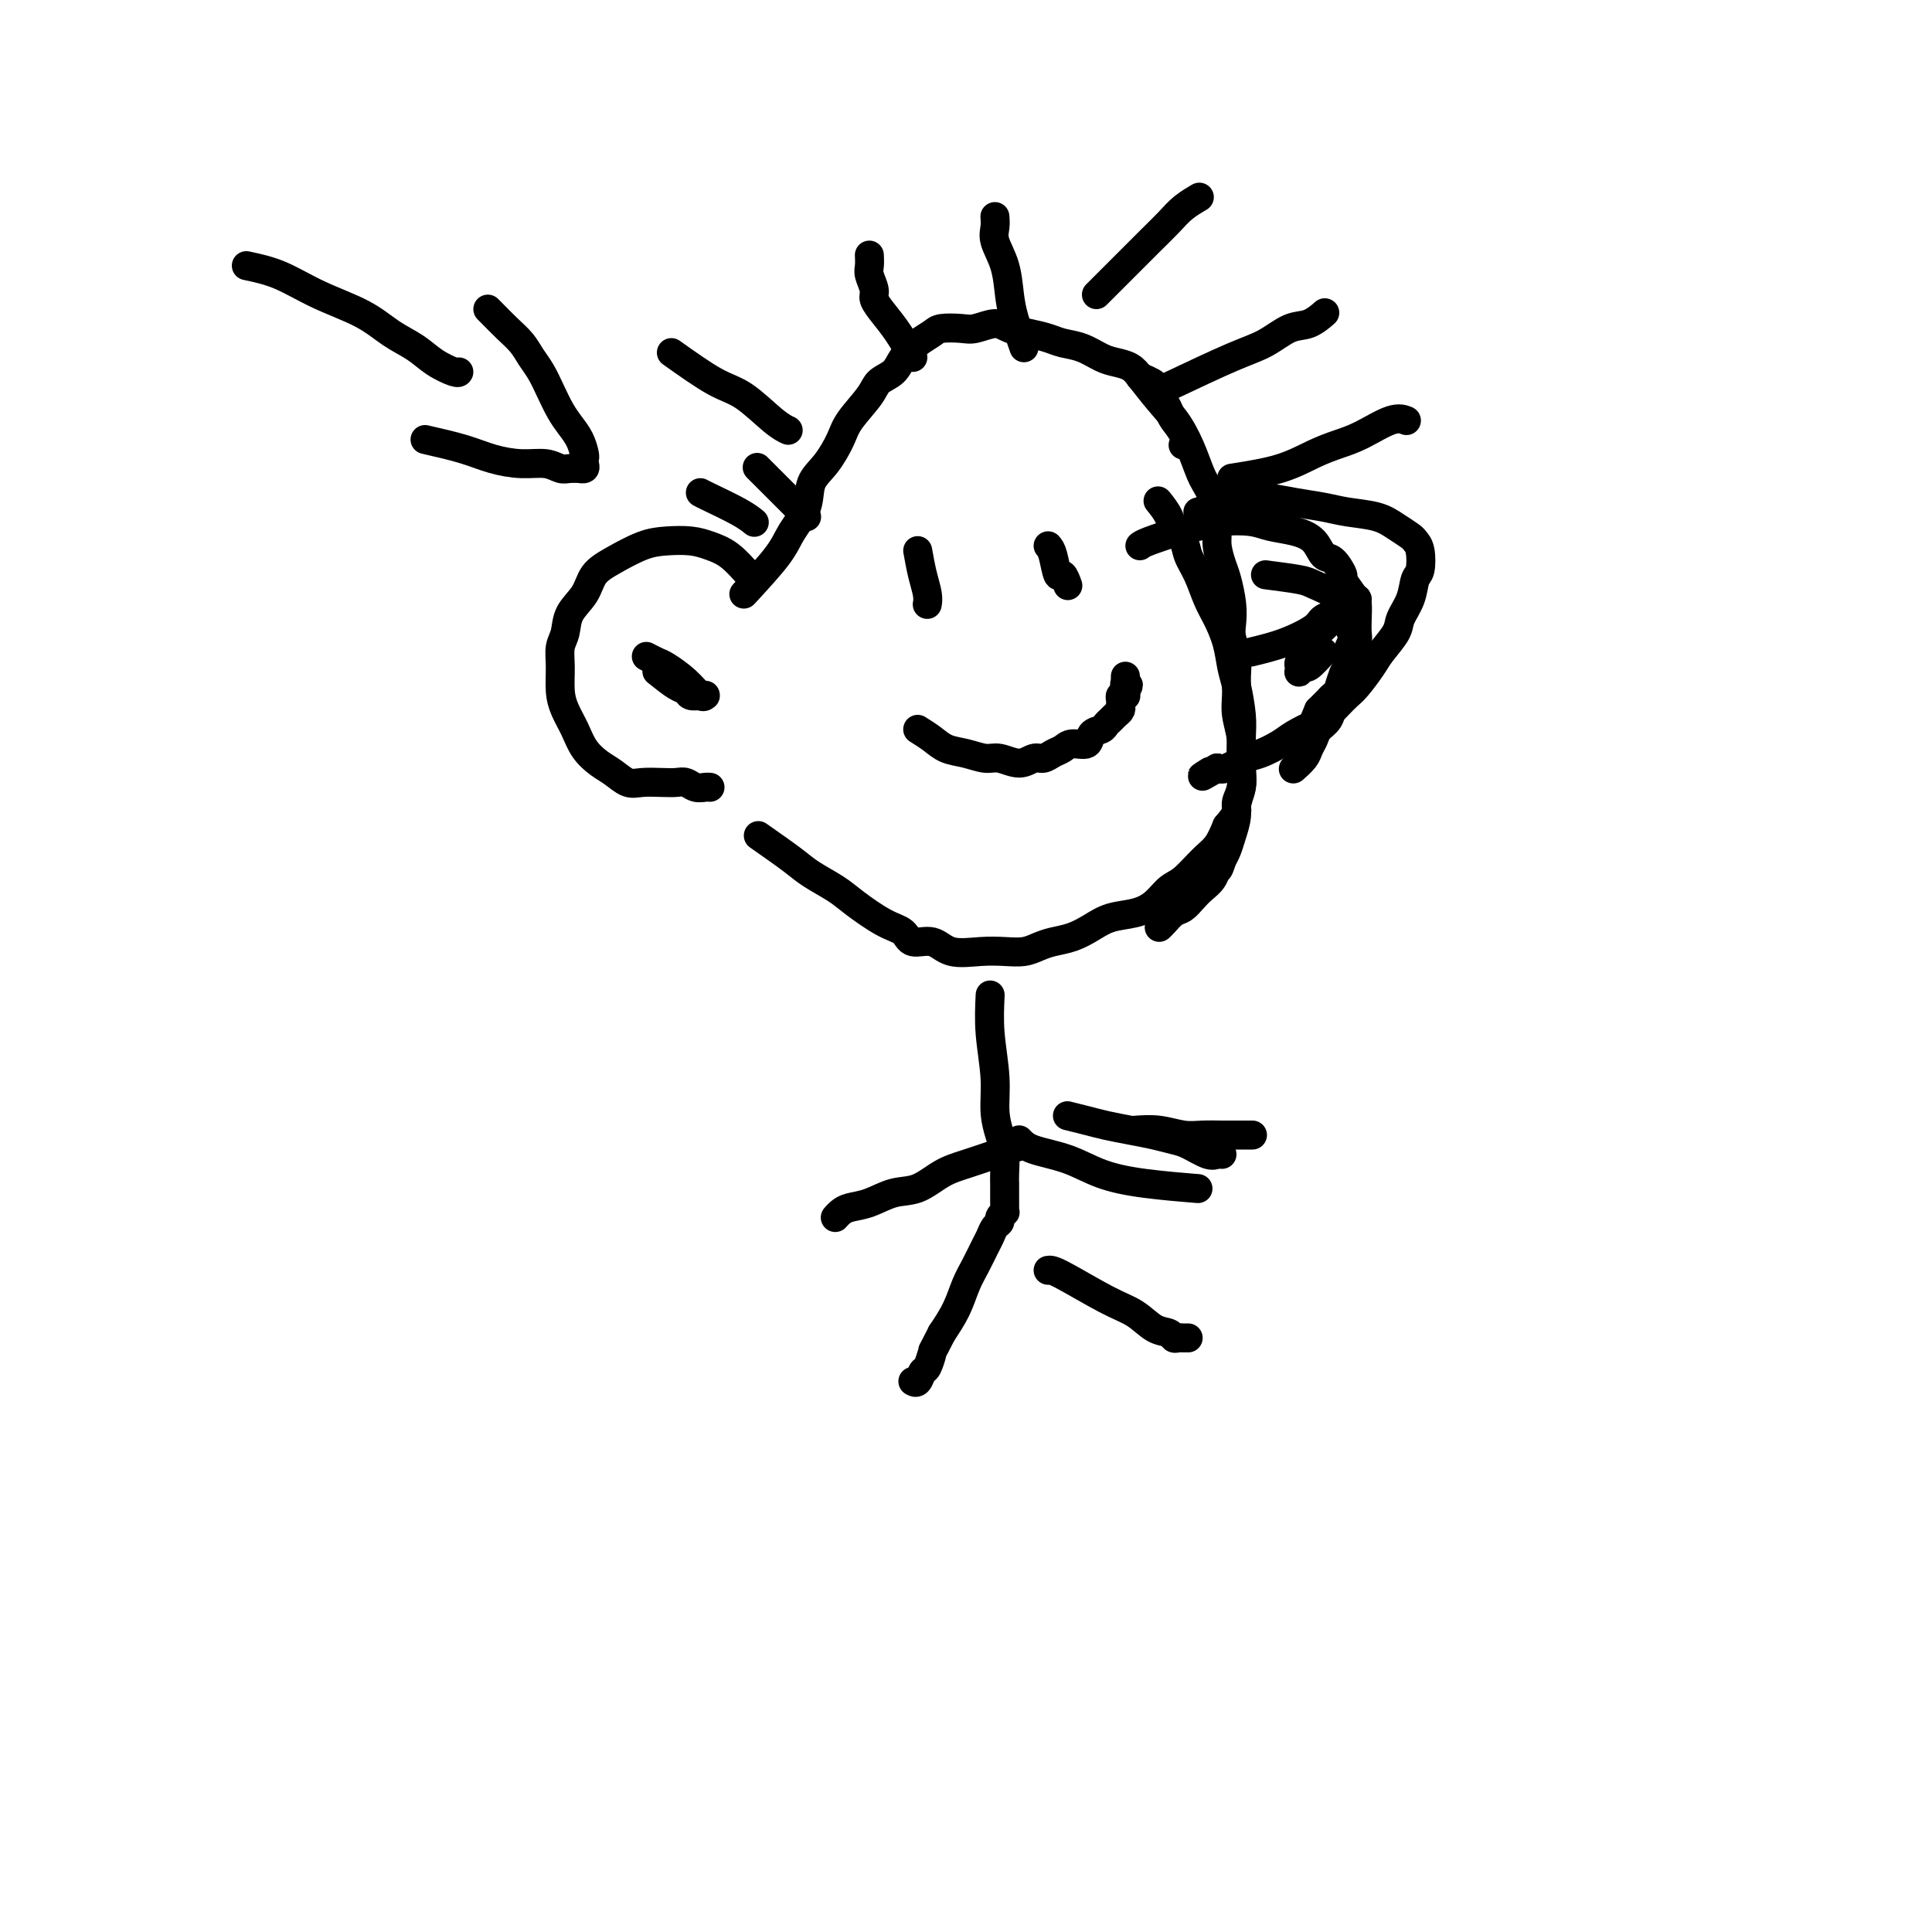 <svg viewBox='0 0 400 400' version='1.1' xmlns='http://www.w3.org/2000/svg' xmlns:xlink='http://www.w3.org/1999/xlink'><g fill='none' stroke='#000000' stroke-width='6' stroke-linecap='round' stroke-linejoin='round'><path d='M155,119c-1.326,-1.494 -2.653,-2.987 -4,-4c-1.347,-1.013 -2.716,-1.544 -4,-2c-1.284,-0.456 -2.484,-0.836 -4,-1c-1.516,-0.164 -3.350,-0.113 -5,0c-1.650,0.113 -3.118,0.287 -5,1c-1.882,0.713 -4.178,1.966 -6,3c-1.822,1.034 -3.172,1.851 -4,3c-0.828,1.149 -1.136,2.630 -2,4c-0.864,1.370 -2.285,2.628 -3,4c-0.715,1.372 -0.725,2.859 -1,4c-0.275,1.141 -0.814,1.935 -1,3c-0.186,1.065 -0.020,2.399 0,4c0.020,1.601 -0.105,3.468 0,5c0.105,1.532 0.440,2.728 1,4c0.560,1.272 1.347,2.622 2,4c0.653,1.378 1.174,2.786 2,4c0.826,1.214 1.957,2.234 3,3c1.043,0.766 1.998,1.277 3,2c1.002,0.723 2.050,1.657 3,2c0.950,0.343 1.801,0.096 3,0c1.199,-0.096 2.744,-0.040 4,0c1.256,0.040 2.221,0.063 3,0c0.779,-0.063 1.372,-0.213 2,0c0.628,0.213 1.292,0.789 2,1c0.708,0.211 1.460,0.057 2,0c0.540,-0.057 0.869,-0.016 1,0c0.131,0.016 0.066,0.008 0,0'/><path d='M236,113c0.258,-0.219 0.516,-0.438 2,-1c1.484,-0.562 4.195,-1.468 6,-2c1.805,-0.532 2.705,-0.690 4,-1c1.295,-0.310 2.983,-0.772 5,-1c2.017,-0.228 4.361,-0.222 6,0c1.639,0.222 2.574,0.659 4,1c1.426,0.341 3.343,0.586 5,1c1.657,0.414 3.055,0.998 4,2c0.945,1.002 1.437,2.422 2,3c0.563,0.578 1.198,0.314 2,1c0.802,0.686 1.770,2.322 2,3c0.230,0.678 -0.278,0.398 0,1c0.278,0.602 1.343,2.085 2,3c0.657,0.915 0.905,1.260 1,2c0.095,0.740 0.037,1.875 0,3c-0.037,1.125 -0.053,2.241 0,3c0.053,0.759 0.174,1.162 0,2c-0.174,0.838 -0.642,2.112 -1,3c-0.358,0.888 -0.607,1.390 -1,2c-0.393,0.610 -0.931,1.329 -1,2c-0.069,0.671 0.332,1.293 0,2c-0.332,0.707 -1.398,1.499 -2,2c-0.602,0.501 -0.739,0.712 -1,1c-0.261,0.288 -0.646,0.654 -1,1c-0.354,0.346 -0.677,0.673 -1,1'/><path d='M273,147c-1.333,3.167 -0.667,1.583 0,0'/><path d='M154,123c2.707,-2.932 5.413,-5.865 7,-8c1.587,-2.135 2.053,-3.474 3,-5c0.947,-1.526 2.373,-3.239 3,-5c0.627,-1.761 0.455,-3.570 1,-5c0.545,-1.430 1.807,-2.480 3,-4c1.193,-1.520 2.315,-3.509 3,-5c0.685,-1.491 0.931,-2.485 2,-4c1.069,-1.515 2.960,-3.550 4,-5c1.040,-1.450 1.227,-2.314 2,-3c0.773,-0.686 2.130,-1.193 3,-2c0.870,-0.807 1.251,-1.915 2,-3c0.749,-1.085 1.865,-2.146 3,-3c1.135,-0.854 2.289,-1.501 3,-2c0.711,-0.499 0.980,-0.849 2,-1c1.020,-0.151 2.793,-0.104 4,0c1.207,0.104 1.849,0.265 3,0c1.151,-0.265 2.810,-0.958 4,-1c1.190,-0.042 1.910,0.565 3,1c1.090,0.435 2.550,0.698 4,1c1.450,0.302 2.891,0.644 4,1c1.109,0.356 1.886,0.724 3,1c1.114,0.276 2.564,0.458 4,1c1.436,0.542 2.859,1.444 4,2c1.141,0.556 1.999,0.765 3,1c1.001,0.235 2.143,0.496 3,1c0.857,0.504 1.428,1.252 2,2'/><path d='M236,78c5.003,2.076 2.511,1.767 2,2c-0.511,0.233 0.959,1.008 2,2c1.041,0.992 1.652,2.199 2,3c0.348,0.801 0.434,1.194 1,2c0.566,0.806 1.614,2.025 2,3c0.386,0.975 0.110,1.707 0,2c-0.110,0.293 -0.055,0.146 0,0'/><path d='M157,173c2.636,1.848 5.271,3.696 7,5c1.729,1.304 2.550,2.064 4,3c1.450,0.936 3.527,2.049 5,3c1.473,0.951 2.340,1.741 4,3c1.660,1.259 4.111,2.986 6,4c1.889,1.014 3.214,1.315 4,2c0.786,0.685 1.031,1.752 2,2c0.969,0.248 2.661,-0.325 4,0c1.339,0.325 2.326,1.548 4,2c1.674,0.452 4.036,0.132 6,0c1.964,-0.132 3.529,-0.076 5,0c1.471,0.076 2.847,0.172 4,0c1.153,-0.172 2.081,-0.613 3,-1c0.919,-0.387 1.827,-0.719 3,-1c1.173,-0.281 2.610,-0.511 4,-1c1.390,-0.489 2.732,-1.237 4,-2c1.268,-0.763 2.463,-1.539 4,-2c1.537,-0.461 3.415,-0.606 5,-1c1.585,-0.394 2.875,-1.038 4,-2c1.125,-0.962 2.083,-2.241 3,-3c0.917,-0.759 1.792,-0.997 3,-2c1.208,-1.003 2.748,-2.770 4,-4c1.252,-1.230 2.215,-1.923 3,-3c0.785,-1.077 1.393,-2.539 2,-4'/><path d='M254,171c2.713,-3.182 1.996,-3.135 2,-4c0.004,-0.865 0.730,-2.640 1,-4c0.270,-1.360 0.083,-2.305 0,-4c-0.083,-1.695 -0.063,-4.139 0,-6c0.063,-1.861 0.169,-3.138 0,-5c-0.169,-1.862 -0.612,-4.310 -1,-6c-0.388,-1.690 -0.723,-2.622 -1,-4c-0.277,-1.378 -0.498,-3.201 -1,-5c-0.502,-1.799 -1.285,-3.574 -2,-5c-0.715,-1.426 -1.361,-2.503 -2,-4c-0.639,-1.497 -1.269,-3.415 -2,-5c-0.731,-1.585 -1.562,-2.839 -2,-4c-0.438,-1.161 -0.482,-2.231 -1,-3c-0.518,-0.769 -1.510,-1.237 -2,-2c-0.490,-0.763 -0.478,-1.821 -1,-3c-0.522,-1.179 -1.578,-2.480 -2,-3c-0.422,-0.520 -0.211,-0.260 0,0'/><path d='M236,78c1.316,1.694 2.632,3.388 4,5c1.368,1.612 2.787,3.141 4,5c1.213,1.859 2.219,4.047 3,6c0.781,1.953 1.337,3.671 2,5c0.663,1.329 1.434,2.268 2,4c0.566,1.732 0.926,4.255 1,6c0.074,1.745 -0.138,2.711 0,4c0.138,1.289 0.624,2.900 1,4c0.376,1.100 0.640,1.690 1,3c0.360,1.310 0.814,3.340 1,5c0.186,1.660 0.103,2.951 0,4c-0.103,1.049 -0.225,1.858 0,3c0.225,1.142 0.796,2.619 1,4c0.204,1.381 0.040,2.668 0,4c-0.040,1.332 0.043,2.709 0,4c-0.043,1.291 -0.212,2.495 0,4c0.212,1.505 0.804,3.311 1,5c0.196,1.689 -0.003,3.260 0,5c0.003,1.740 0.208,3.649 0,5c-0.208,1.351 -0.829,2.144 -1,3c-0.171,0.856 0.109,1.776 0,3c-0.109,1.224 -0.606,2.753 -1,4c-0.394,1.247 -0.684,2.214 -1,3c-0.316,0.786 -0.658,1.393 -1,2'/><path d='M253,178c-0.810,2.678 -0.836,1.873 -1,2c-0.164,0.127 -0.466,1.185 -1,2c-0.534,0.815 -1.298,1.388 -2,2c-0.702,0.612 -1.341,1.264 -2,2c-0.659,0.736 -1.340,1.556 -2,2c-0.660,0.444 -1.301,0.511 -2,1c-0.699,0.489 -1.458,1.401 -2,2c-0.542,0.599 -0.869,0.885 -1,1c-0.131,0.115 -0.065,0.057 0,0'/><path d='M262,119c2.726,0.355 5.453,0.709 7,1c1.547,0.291 1.916,0.518 3,1c1.084,0.482 2.884,1.220 4,2c1.116,0.780 1.549,1.601 2,2c0.451,0.399 0.920,0.376 1,1c0.080,0.624 -0.230,1.895 0,3c0.230,1.105 1.001,2.042 1,3c-0.001,0.958 -0.774,1.936 -1,3c-0.226,1.064 0.095,2.214 0,3c-0.095,0.786 -0.607,1.208 -1,2c-0.393,0.792 -0.669,1.955 -1,3c-0.331,1.045 -0.719,1.971 -1,3c-0.281,1.029 -0.455,2.162 -1,3c-0.545,0.838 -1.460,1.381 -2,2c-0.540,0.619 -0.706,1.315 -1,2c-0.294,0.685 -0.718,1.359 -1,2c-0.282,0.641 -0.422,1.250 -1,2c-0.578,0.750 -1.594,1.643 -2,2c-0.406,0.357 -0.203,0.179 0,0'/><path d='M205,206c-0.119,2.540 -0.238,5.081 0,8c0.238,2.919 0.834,6.218 1,9c0.166,2.782 -0.099,5.049 0,7c0.099,1.951 0.562,3.587 1,5c0.438,1.413 0.849,2.602 1,4c0.151,1.398 0.040,3.006 0,4c-0.040,0.994 -0.011,1.376 0,2c0.011,0.624 0.003,1.490 0,2c-0.003,0.510 -0.001,0.662 0,1c0.001,0.338 0.001,0.860 0,1c-0.001,0.140 -0.004,-0.103 0,0c0.004,0.103 0.016,0.553 0,1c-0.016,0.447 -0.060,0.892 0,1c0.060,0.108 0.223,-0.122 0,0c-0.223,0.122 -0.832,0.597 -1,1c-0.168,0.403 0.107,0.733 0,1c-0.107,0.267 -0.595,0.471 -1,1c-0.405,0.529 -0.727,1.382 -1,2c-0.273,0.618 -0.499,1.000 -1,2c-0.501,1.000 -1.279,2.619 -2,4c-0.721,1.381 -1.387,2.526 -2,4c-0.613,1.474 -1.175,3.278 -2,5c-0.825,1.722 -1.912,3.361 -3,5'/><path d='M195,276c-2.416,4.754 -1.958,3.638 -2,4c-0.042,0.362 -0.586,2.202 -1,3c-0.414,0.798 -0.699,0.554 -1,1c-0.301,0.446 -0.620,1.582 -1,2c-0.380,0.418 -0.823,0.120 -1,0c-0.177,-0.120 -0.089,-0.060 0,0'/><path d='M217,263c0.404,-0.075 0.809,-0.151 3,1c2.191,1.151 6.170,3.527 9,5c2.830,1.473 4.512,2.041 6,3c1.488,0.959 2.781,2.310 4,3c1.219,0.690 2.364,0.721 3,1c0.636,0.279 0.763,0.807 1,1c0.237,0.193 0.586,0.052 1,0c0.414,-0.052 0.895,-0.014 1,0c0.105,0.014 -0.164,0.004 0,0c0.164,-0.004 0.761,-0.001 1,0c0.239,0.001 0.119,0.001 0,0'/><path d='M212,237c-1.976,0.656 -3.952,1.312 -6,2c-2.048,0.688 -4.168,1.406 -6,2c-1.832,0.594 -3.376,1.062 -5,2c-1.624,0.938 -3.328,2.345 -5,3c-1.672,0.655 -3.313,0.557 -5,1c-1.687,0.443 -3.419,1.425 -5,2c-1.581,0.575 -3.012,0.742 -4,1c-0.988,0.258 -1.533,0.605 -2,1c-0.467,0.395 -0.857,0.837 -1,1c-0.143,0.163 -0.041,0.047 0,0c0.041,-0.047 0.020,-0.023 0,0'/><path d='M221,231c1.356,0.334 2.712,0.667 4,1c1.288,0.333 2.507,0.665 4,1c1.493,0.335 3.261,0.672 5,1c1.739,0.328 3.450,0.648 5,1c1.550,0.352 2.941,0.735 4,1c1.059,0.265 1.786,0.411 3,1c1.214,0.589 2.914,1.622 4,2c1.086,0.378 1.559,0.101 2,0c0.441,-0.101 0.849,-0.027 1,0c0.151,0.027 0.043,0.008 0,0c-0.043,-0.008 -0.022,-0.004 0,0'/><path d='M190,114c0.310,1.720 0.619,3.440 1,5c0.381,1.560 0.833,2.958 1,4c0.167,1.042 0.048,1.726 0,2c-0.048,0.274 -0.024,0.137 0,0'/><path d='M217,113c0.332,0.376 0.663,0.752 1,2c0.337,1.248 0.679,3.368 1,4c0.321,0.632 0.622,-0.222 1,0c0.378,0.222 0.832,1.521 1,2c0.168,0.479 0.048,0.137 0,0c-0.048,-0.137 -0.024,-0.068 0,0'/><path d='M190,151c1.022,0.640 2.043,1.281 3,2c0.957,0.719 1.848,1.518 3,2c1.152,0.482 2.563,0.647 4,1c1.437,0.353 2.899,0.894 4,1c1.101,0.106 1.842,-0.223 3,0c1.158,0.223 2.733,1.000 4,1c1.267,0.000 2.225,-0.775 3,-1c0.775,-0.225 1.367,0.099 2,0c0.633,-0.099 1.306,-0.622 2,-1c0.694,-0.378 1.408,-0.612 2,-1c0.592,-0.388 1.062,-0.930 2,-1c0.938,-0.070 2.346,0.332 3,0c0.654,-0.332 0.556,-1.398 1,-2c0.444,-0.602 1.429,-0.739 2,-1c0.571,-0.261 0.727,-0.647 1,-1c0.273,-0.353 0.662,-0.672 1,-1c0.338,-0.328 0.626,-0.666 1,-1c0.374,-0.334 0.836,-0.664 1,-1c0.164,-0.336 0.030,-0.678 0,-1c-0.030,-0.322 0.044,-0.625 0,-1c-0.044,-0.375 -0.208,-0.822 0,-1c0.208,-0.178 0.787,-0.086 1,0c0.213,0.086 0.061,0.168 0,0c-0.061,-0.168 -0.030,-0.584 0,-1'/><path d='M233,143c1.238,-1.863 0.332,-1.021 0,-1c-0.332,0.021 -0.089,-0.778 0,-1c0.089,-0.222 0.024,0.132 0,0c-0.024,-0.132 -0.007,-0.752 0,-1c0.007,-0.248 0.003,-0.124 0,0'/><path d='M167,107c-2.369,-2.369 -4.738,-4.738 -6,-6c-1.262,-1.262 -1.417,-1.417 -2,-2c-0.583,-0.583 -1.595,-1.595 -2,-2c-0.405,-0.405 -0.202,-0.202 0,0'/><path d='M189,74c-0.991,-1.741 -1.982,-3.481 -3,-5c-1.018,-1.519 -2.063,-2.815 -3,-4c-0.938,-1.185 -1.768,-2.258 -2,-3c-0.232,-0.742 0.134,-1.152 0,-2c-0.134,-0.848 -0.768,-2.135 -1,-3c-0.232,-0.865 -0.063,-1.310 0,-2c0.063,-0.690 0.018,-1.626 0,-2c-0.018,-0.374 -0.009,-0.187 0,0'/><path d='M227,61c2.073,-2.071 4.146,-4.142 6,-6c1.854,-1.858 3.488,-3.503 5,-5c1.512,-1.497 2.900,-2.844 4,-4c1.100,-1.156 1.912,-2.119 3,-3c1.088,-0.881 2.454,-1.680 3,-2c0.546,-0.320 0.273,-0.160 0,0'/><path d='M242,80c4.827,-2.283 9.655,-4.567 13,-6c3.345,-1.433 5.209,-2.017 7,-3c1.791,-0.983 3.511,-2.367 5,-3c1.489,-0.633 2.747,-0.517 4,-1c1.253,-0.483 2.501,-1.567 3,-2c0.499,-0.433 0.250,-0.217 0,0'/><path d='M212,72c-0.746,-2.116 -1.492,-4.233 -2,-6c-0.508,-1.767 -0.777,-3.185 -1,-5c-0.223,-1.815 -0.400,-4.028 -1,-6c-0.600,-1.972 -1.625,-3.704 -2,-5c-0.375,-1.296 -0.101,-2.157 0,-3c0.101,-0.843 0.029,-1.670 0,-2c-0.029,-0.330 -0.014,-0.165 0,0'/><path d='M139,73c3.282,2.332 6.565,4.663 9,6c2.435,1.337 4.024,1.678 6,3c1.976,1.322 4.340,3.625 6,5c1.660,1.375 2.617,1.821 3,2c0.383,0.179 0.191,0.089 0,0'/><path d='M145,102c0.256,0.143 0.512,0.286 2,1c1.488,0.714 4.208,2.000 6,3c1.792,1.000 2.655,1.714 3,2c0.345,0.286 0.173,0.143 0,0'/><path d='M255,99c3.556,-0.557 7.112,-1.113 10,-2c2.888,-0.887 5.107,-2.104 7,-3c1.893,-0.896 3.460,-1.469 5,-2c1.540,-0.531 3.052,-1.019 5,-2c1.948,-0.981 4.332,-2.457 6,-3c1.668,-0.543 2.619,-0.155 3,0c0.381,0.155 0.190,0.078 0,0'/><path d='M248,106c2.451,-0.708 4.901,-1.416 7,-2c2.099,-0.584 3.846,-1.044 6,-1c2.154,0.044 4.715,0.592 7,1c2.285,0.408 4.293,0.676 6,1c1.707,0.324 3.111,0.702 5,1c1.889,0.298 4.261,0.514 6,1c1.739,0.486 2.845,1.240 4,2c1.155,0.760 2.359,1.525 3,2c0.641,0.475 0.720,0.661 1,1c0.280,0.339 0.761,0.832 1,2c0.239,1.168 0.235,3.011 0,4c-0.235,0.989 -0.700,1.126 -1,2c-0.300,0.874 -0.435,2.487 -1,4c-0.565,1.513 -1.558,2.927 -2,4c-0.442,1.073 -0.331,1.807 -1,3c-0.669,1.193 -2.117,2.846 -3,4c-0.883,1.154 -1.199,1.808 -2,3c-0.801,1.192 -2.085,2.920 -3,4c-0.915,1.080 -1.459,1.511 -2,2c-0.541,0.489 -1.077,1.037 -2,2c-0.923,0.963 -2.232,2.342 -3,3c-0.768,0.658 -0.994,0.595 -2,1c-1.006,0.405 -2.791,1.279 -4,2c-1.209,0.721 -1.843,1.290 -3,2c-1.157,0.710 -2.836,1.561 -4,2c-1.164,0.439 -1.813,0.464 -3,1c-1.187,0.536 -2.910,1.582 -4,2c-1.090,0.418 -1.545,0.209 -2,0'/><path d='M252,159c-4.956,2.867 -2.844,1.533 -2,1c0.844,-0.533 0.422,-0.267 0,0'/><path d='M136,139c1.480,1.185 2.961,2.370 4,3c1.039,0.630 1.637,0.705 2,1c0.363,0.295 0.490,0.811 1,1c0.510,0.189 1.403,0.053 2,0c0.597,-0.053 0.898,-0.023 1,0c0.102,0.023 0.003,0.038 0,0c-0.003,-0.038 0.088,-0.128 0,0c-0.088,0.128 -0.357,0.476 -1,0c-0.643,-0.476 -1.661,-1.774 -3,-3c-1.339,-1.226 -2.998,-2.380 -4,-3c-1.002,-0.620 -1.347,-0.705 -2,-1c-0.653,-0.295 -1.615,-0.798 -2,-1c-0.385,-0.202 -0.192,-0.101 0,0'/><path d='M274,135c-1.185,1.296 -2.370,2.593 -3,3c-0.630,0.407 -0.706,-0.075 -1,0c-0.294,0.075 -0.808,0.708 -1,1c-0.192,0.292 -0.064,0.245 0,0c0.064,-0.245 0.064,-0.687 0,-1c-0.064,-0.313 -0.192,-0.497 0,-1c0.192,-0.503 0.705,-1.325 1,-2c0.295,-0.675 0.373,-1.203 1,-2c0.627,-0.797 1.805,-1.864 3,-3c1.195,-1.136 2.407,-2.343 3,-3c0.593,-0.657 0.565,-0.764 1,-1c0.435,-0.236 1.332,-0.599 2,-1c0.668,-0.401 1.107,-0.839 1,-1c-0.107,-0.161 -0.760,-0.043 -1,0c-0.240,0.043 -0.069,0.012 0,0c0.069,-0.012 0.034,-0.006 0,0'/><path d='M259,135c2.318,-0.558 4.635,-1.116 7,-2c2.365,-0.884 4.777,-2.093 6,-3c1.223,-0.907 1.256,-1.511 2,-2c0.744,-0.489 2.200,-0.862 3,-1c0.800,-0.138 0.943,-0.039 1,0c0.057,0.039 0.029,0.020 0,0'/><path d='M51,55c2.286,0.486 4.572,0.973 7,2c2.428,1.027 4.998,2.596 8,4c3.002,1.404 6.437,2.643 9,4c2.563,1.357 4.256,2.833 6,4c1.744,1.167 3.539,2.025 5,3c1.461,0.975 2.587,2.065 4,3c1.413,0.935 3.111,1.713 4,2c0.889,0.287 0.968,0.082 1,0c0.032,-0.082 0.016,-0.041 0,0'/><path d='M88,91c2.849,0.651 5.698,1.303 8,2c2.302,0.697 4.058,1.441 6,2c1.942,0.559 4.069,0.935 6,1c1.931,0.065 3.665,-0.179 5,0c1.335,0.179 2.270,0.781 3,1c0.730,0.219 1.253,0.056 2,0c0.747,-0.056 1.717,-0.004 2,0c0.283,0.004 -0.120,-0.039 0,0c0.120,0.039 0.762,0.159 1,0c0.238,-0.159 0.072,-0.598 0,-1c-0.072,-0.402 -0.050,-0.767 0,-1c0.050,-0.233 0.127,-0.333 0,-1c-0.127,-0.667 -0.457,-1.900 -1,-3c-0.543,-1.100 -1.301,-2.065 -2,-3c-0.699,-0.935 -1.341,-1.839 -2,-3c-0.659,-1.161 -1.334,-2.579 -2,-4c-0.666,-1.421 -1.323,-2.846 -2,-4c-0.677,-1.154 -1.372,-2.036 -2,-3c-0.628,-0.964 -1.188,-2.010 -2,-3c-0.812,-0.990 -1.878,-1.925 -3,-3c-1.122,-1.075 -2.302,-2.289 -3,-3c-0.698,-0.711 -0.914,-0.917 -1,-1c-0.086,-0.083 -0.043,-0.041 0,0'/><path d='M211,236c0.636,0.696 1.272,1.391 3,2c1.728,0.609 4.549,1.130 7,2c2.451,0.870 4.533,2.089 7,3c2.467,0.911 5.318,1.515 9,2c3.682,0.485 8.195,0.853 10,1c1.805,0.147 0.903,0.074 0,0'/><path d='M235,234c1.641,-0.113 3.281,-0.226 5,0c1.719,0.226 3.515,0.793 5,1c1.485,0.207 2.658,0.056 4,0c1.342,-0.056 2.855,-0.015 4,0c1.145,0.015 1.924,0.004 3,0c1.076,-0.004 2.450,-0.001 3,0c0.550,0.001 0.275,0.001 0,0'/></g>
</svg>